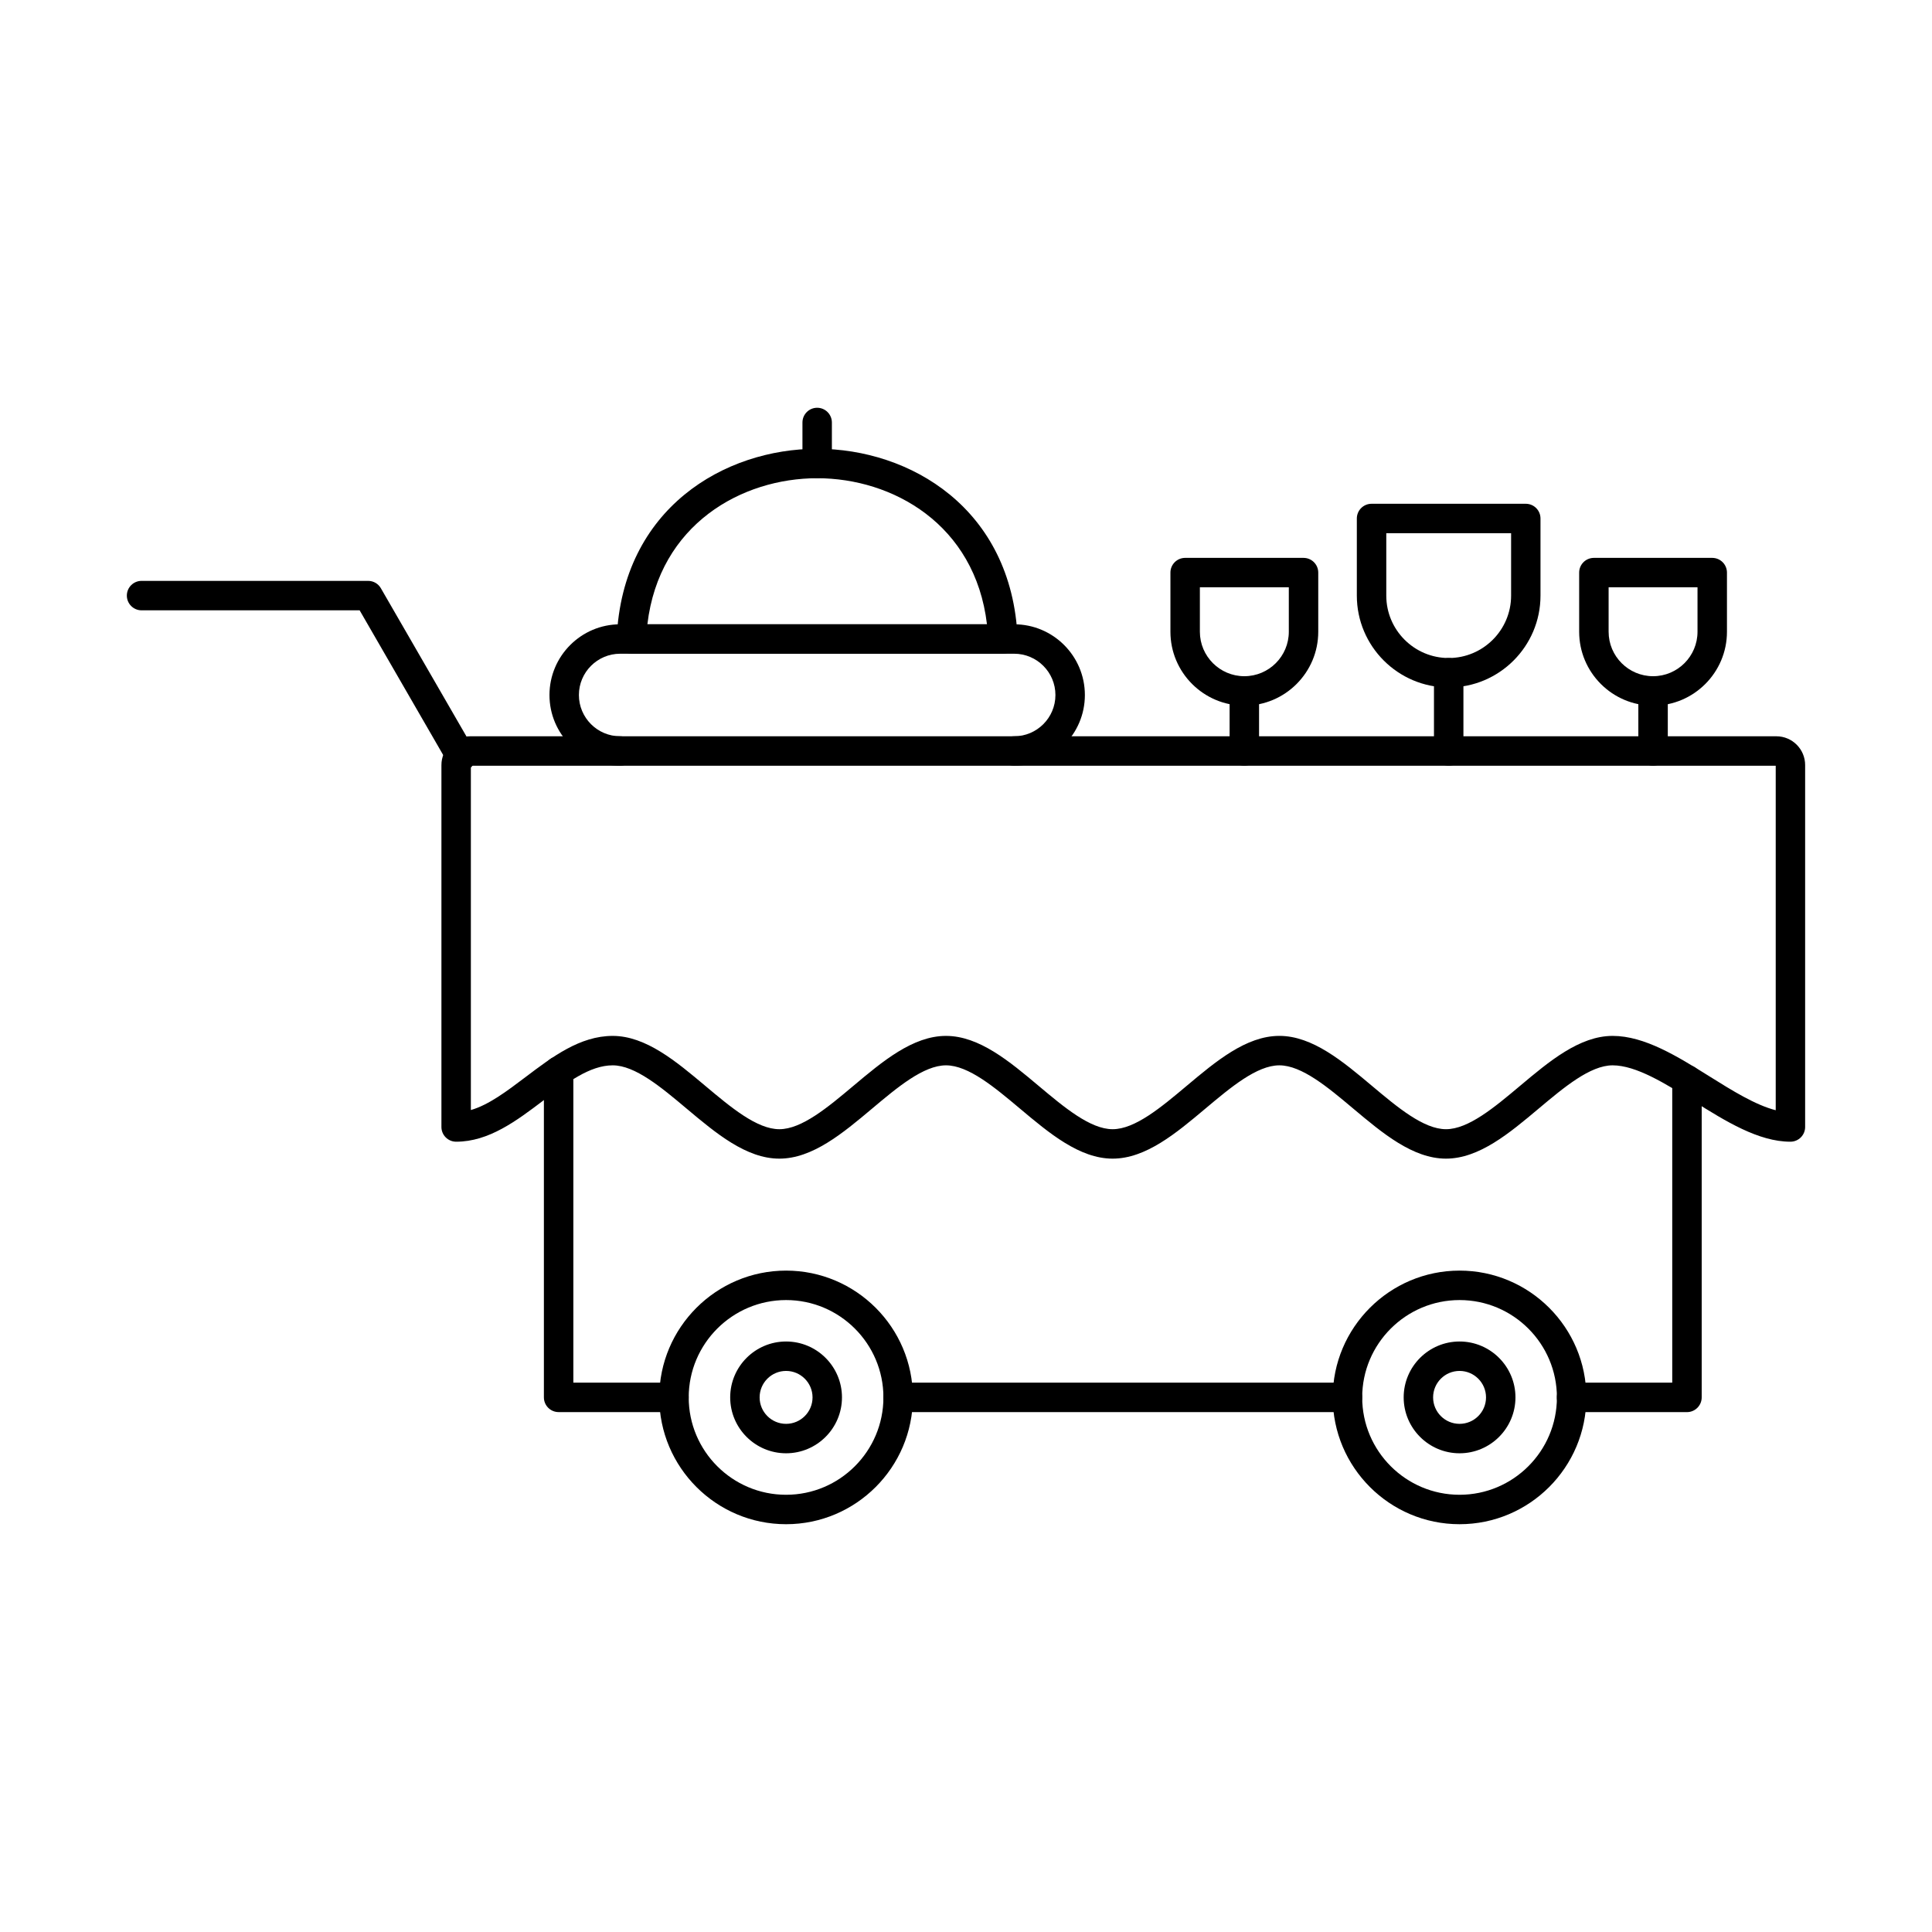 <?xml version="1.0" encoding="UTF-8"?>
<!-- Uploaded to: ICON Repo, www.iconrepo.com, Generator: ICON Repo Mixer Tools -->
<svg fill="#000000" width="800px" height="800px" version="1.1" viewBox="144 144 512 512" xmlns="http://www.w3.org/2000/svg">
 <g fill-rule="evenodd">
  <path d="m322.61 518.22h-30.57c-2.152 0-3.902-1.746-3.902-3.902v-86.461c0-2.152 1.746-3.902 3.902-3.902s3.902 1.746 3.902 3.902v82.555h26.668c2.152 0 3.898 1.75 3.898 3.902s-1.746 3.902-3.898 3.902zm178.47 0h-119.07c-2.152 0-3.902-1.746-3.902-3.902s1.746-3.902 3.902-3.902h119.07c2.164 0 3.902 1.75 3.902 3.902 0 2.152-1.738 3.902-3.902 3.902zm89.984 0h-30.582c-2.152 0-3.902-1.746-3.902-3.902s1.746-3.902 3.902-3.902h26.68v-80.281c0-2.152 1.746-3.898 3.902-3.898 2.152 0 3.902 1.746 3.902 3.902v84.184c0 2.152-1.746 3.902-3.902 3.902z"/>
  <path d="m352.32 488.53c-14.234 0-25.805 11.574-25.805 25.797 0 14.234 11.57 25.805 25.805 25.805 14.223 0 25.797-11.57 25.797-25.805 0-14.223-11.57-25.797-25.797-25.797zm0 59.402c-18.531 0-33.609-15.078-33.609-33.609 0-18.523 15.078-33.598 33.609-33.598 18.52 0 33.598 15.078 33.598 33.598 0 18.531-15.078 33.609-33.598 33.609z"/>
  <path d="m530.8 488.53c-14.223 0-25.805 11.574-25.805 25.797 0 14.234 11.582 25.805 25.805 25.805s25.797-11.57 25.797-25.805c0-14.223-11.57-25.797-25.797-25.797zm0 59.402c-18.531 0-33.609-15.078-33.609-33.609 0-18.523 15.078-33.598 33.609-33.598s33.598 15.078 33.598 33.598c0 18.531-15.066 33.609-33.598 33.609z"/>
  <path d="m483.04 418.52c8.777 0 16.812 6.746 24.586 13.281 6.707 5.629 13.633 11.449 19.578 11.449 5.945 0 12.871-5.82 19.578-11.449 7.773-6.531 15.809-13.277 24.586-13.277 8.484 0 17.199 5.445 25.633 10.707 5.996 3.75 12.16 7.598 17.586 8.992v-91.297h-345.8v91.246c4.746-1.371 9.508-4.977 14.488-8.738 7.094-5.363 14.418-10.91 23.094-10.91 8.777 0 16.812 6.746 24.586 13.277 6.707 5.629 13.633 11.449 19.578 11.449s12.871-5.82 19.578-11.449c7.773-6.531 15.809-13.277 24.586-13.277 8.789 0 16.824 6.746 24.598 13.277 6.707 5.629 13.633 11.449 19.566 11.449 5.945 0 12.871-5.82 19.578-11.449 7.773-6.531 15.809-13.277 24.598-13.281zm44.164 32.531c-8.785 0-16.824-6.746-24.598-13.277-6.695-5.629-13.633-11.449-19.566-11.449-5.945 0-12.871 5.82-19.578 11.449-7.769 6.531-15.809 13.277-24.598 13.277-8.777 0-16.812-6.746-24.586-13.277-6.703-5.629-13.633-11.449-19.578-11.449-5.934 0-12.871 5.82-19.566 11.449-7.769 6.531-15.82 13.277-24.598 13.277s-16.824-6.746-24.598-13.277c-6.695-5.629-13.633-11.449-19.566-11.449-6.055 0-12.051 4.531-18.391 9.328-7.09 5.363-14.418 10.91-23.094 10.91-2.152 0-3.902-1.746-3.902-3.902v-95.918c0-4.195 3.422-7.621 7.617-7.621h346.16c4.207 0 7.621 3.426 7.621 7.621v95.918c0 2.156-1.746 3.902-3.902 3.902-8.473 0-17.191-5.445-25.621-10.719-7.496-4.676-15.25-9.52-21.496-9.52-5.941 0-12.871 5.82-19.578 11.449-7.769 6.531-15.809 13.277-24.586 13.277z"/>
  <path d="m352.32 507.31c-3.871 0-7.012 3.148-7.012 7.012 0 3.871 3.141 7.012 7.012 7.012 3.863 0 7.012-3.141 7.012-7.012 0-3.859-3.148-7.012-7.008-7.012zm0 21.824c-8.168 0-14.812-6.644-14.812-14.812 0-8.168 6.644-14.812 14.812-14.812 8.168 0 14.812 6.644 14.812 14.812 0 8.168-6.644 14.812-14.812 14.812z"/>
  <path d="m530.8 507.31c-3.871 0-7.012 3.148-7.012 7.012 0 3.871 3.141 7.012 7.012 7.012 3.859 0 7.012-3.141 7.012-7.012 0-3.859-3.148-7.012-7.012-7.012zm0 21.824c-8.168 0-14.812-6.644-14.812-14.812 0-8.168 6.644-14.812 14.812-14.812s14.812 6.644 14.812 14.812c0 8.168-6.644 14.812-14.812 14.812z"/>
  <path d="m511.38 285.31v16.539c0 9.113 7.418 16.531 16.539 16.531 9.113 0 16.539-7.418 16.539-16.531v-16.539h-33.082zm16.539 40.871c-13.422 0-24.344-10.91-24.344-24.332v-20.441c0-2.156 1.746-3.902 3.898-3.902h40.871c2.164 0 3.902 1.746 3.902 3.902v20.441c0 13.422-10.91 24.332-24.332 24.332z"/>
  <path d="m527.92 346.92c-2.156 0-3.902-1.746-3.902-3.898v-20.738c0-2.156 1.746-3.902 3.902-3.902 2.152 0 3.902 1.746 3.902 3.902v20.734c0 2.156-1.75 3.902-3.902 3.902z"/>
  <path d="m461.98 299.64v11.777c0 6.504 5.293 11.785 11.785 11.785 6.504 0 11.785-5.281 11.785-11.785v-11.777zm11.785 31.363c-10.801 0-19.59-8.789-19.59-19.586v-15.676c0-2.152 1.746-3.898 3.902-3.898h31.371c2.156 0 3.902 1.746 3.902 3.902v15.676c0 10.801-8.789 19.59-19.59 19.586z"/>
  <path d="m473.76 346.92c-2.156 0-3.902-1.746-3.902-3.898v-15.91c0-2.152 1.746-3.902 3.902-3.902 2.152 0 3.902 1.746 3.902 3.902v15.91c0 2.156-1.746 3.902-3.902 3.902z"/>
  <path d="m570.3 299.64v11.777c0 6.504 5.281 11.785 11.785 11.785 6.492 0 11.773-5.281 11.773-11.785v-11.777h-23.562zm11.785 31.363c-10.801 0-19.59-8.789-19.59-19.586v-15.676c0-2.152 1.746-3.898 3.902-3.898h31.363c2.152 0 3.902 1.746 3.902 3.902v15.676c0 10.801-8.789 19.59-19.578 19.586z"/>
  <path d="m582.08 346.92c-2.152 0-3.902-1.746-3.902-3.898v-15.91c0-2.152 1.746-3.902 3.902-3.902s3.902 1.746 3.902 3.902v15.91c0 2.156-1.75 3.902-3.902 3.902z"/>
  <path d="m412.77 346.92c-2.164 0-3.902-1.746-3.902-3.898 0-2.152 1.738-3.902 3.902-3.902 6.023 0 10.93-4.906 10.93-10.934 0-6.035-4.906-10.941-10.93-10.941h-104.42c-6.023 0-10.934 4.906-10.934 10.941 0 6.023 4.906 10.934 10.934 10.934 2.152 0 3.902 1.746 3.902 3.902 0 2.152-1.746 3.902-3.902 3.902-10.332 0-18.734-8.402-18.734-18.734s8.402-18.746 18.734-18.746h104.42c10.332 0 18.734 8.414 18.734 18.746s-8.402 18.734-18.734 18.734z"/>
  <path d="m315.56 309.44h89.996c-3.148-26.555-25.066-38.707-44.996-38.707-19.934 0-41.848 12.152-44.996 38.707zm94.223 7.805h-98.449c-1.066 0-2.082-0.438-2.824-1.199-0.73-0.773-1.129-1.809-1.078-2.875 1.516-34.523 28.602-50.238 53.125-50.238 24.527 0 51.602 15.719 53.125 50.238 0.043 1.066-0.344 2.102-1.086 2.875-0.73 0.762-1.746 1.199-2.812 1.199z"/>
  <path d="m360.56 270.73c-2.156 0-3.902-1.746-3.902-3.902v-10.863c0-2.152 1.746-3.902 3.898-3.902 2.152 0 3.902 1.746 3.902 3.902v10.859c0 2.156-1.746 3.902-3.902 3.902z"/>
  <path d="m266.19 348.39c-1.352 0-2.66-0.699-3.383-1.949l-23.5-40.699h-57.789c-2.152 0-3.902-1.746-3.902-3.902s1.746-3.902 3.902-3.902h60.043c1.391 0 2.684 0.742 3.371 1.949l24.629 42.648c1.078 1.859 0.438 4.246-1.434 5.324-0.609 0.355-1.281 0.527-1.941 0.527z"/>
 </g>
</svg>